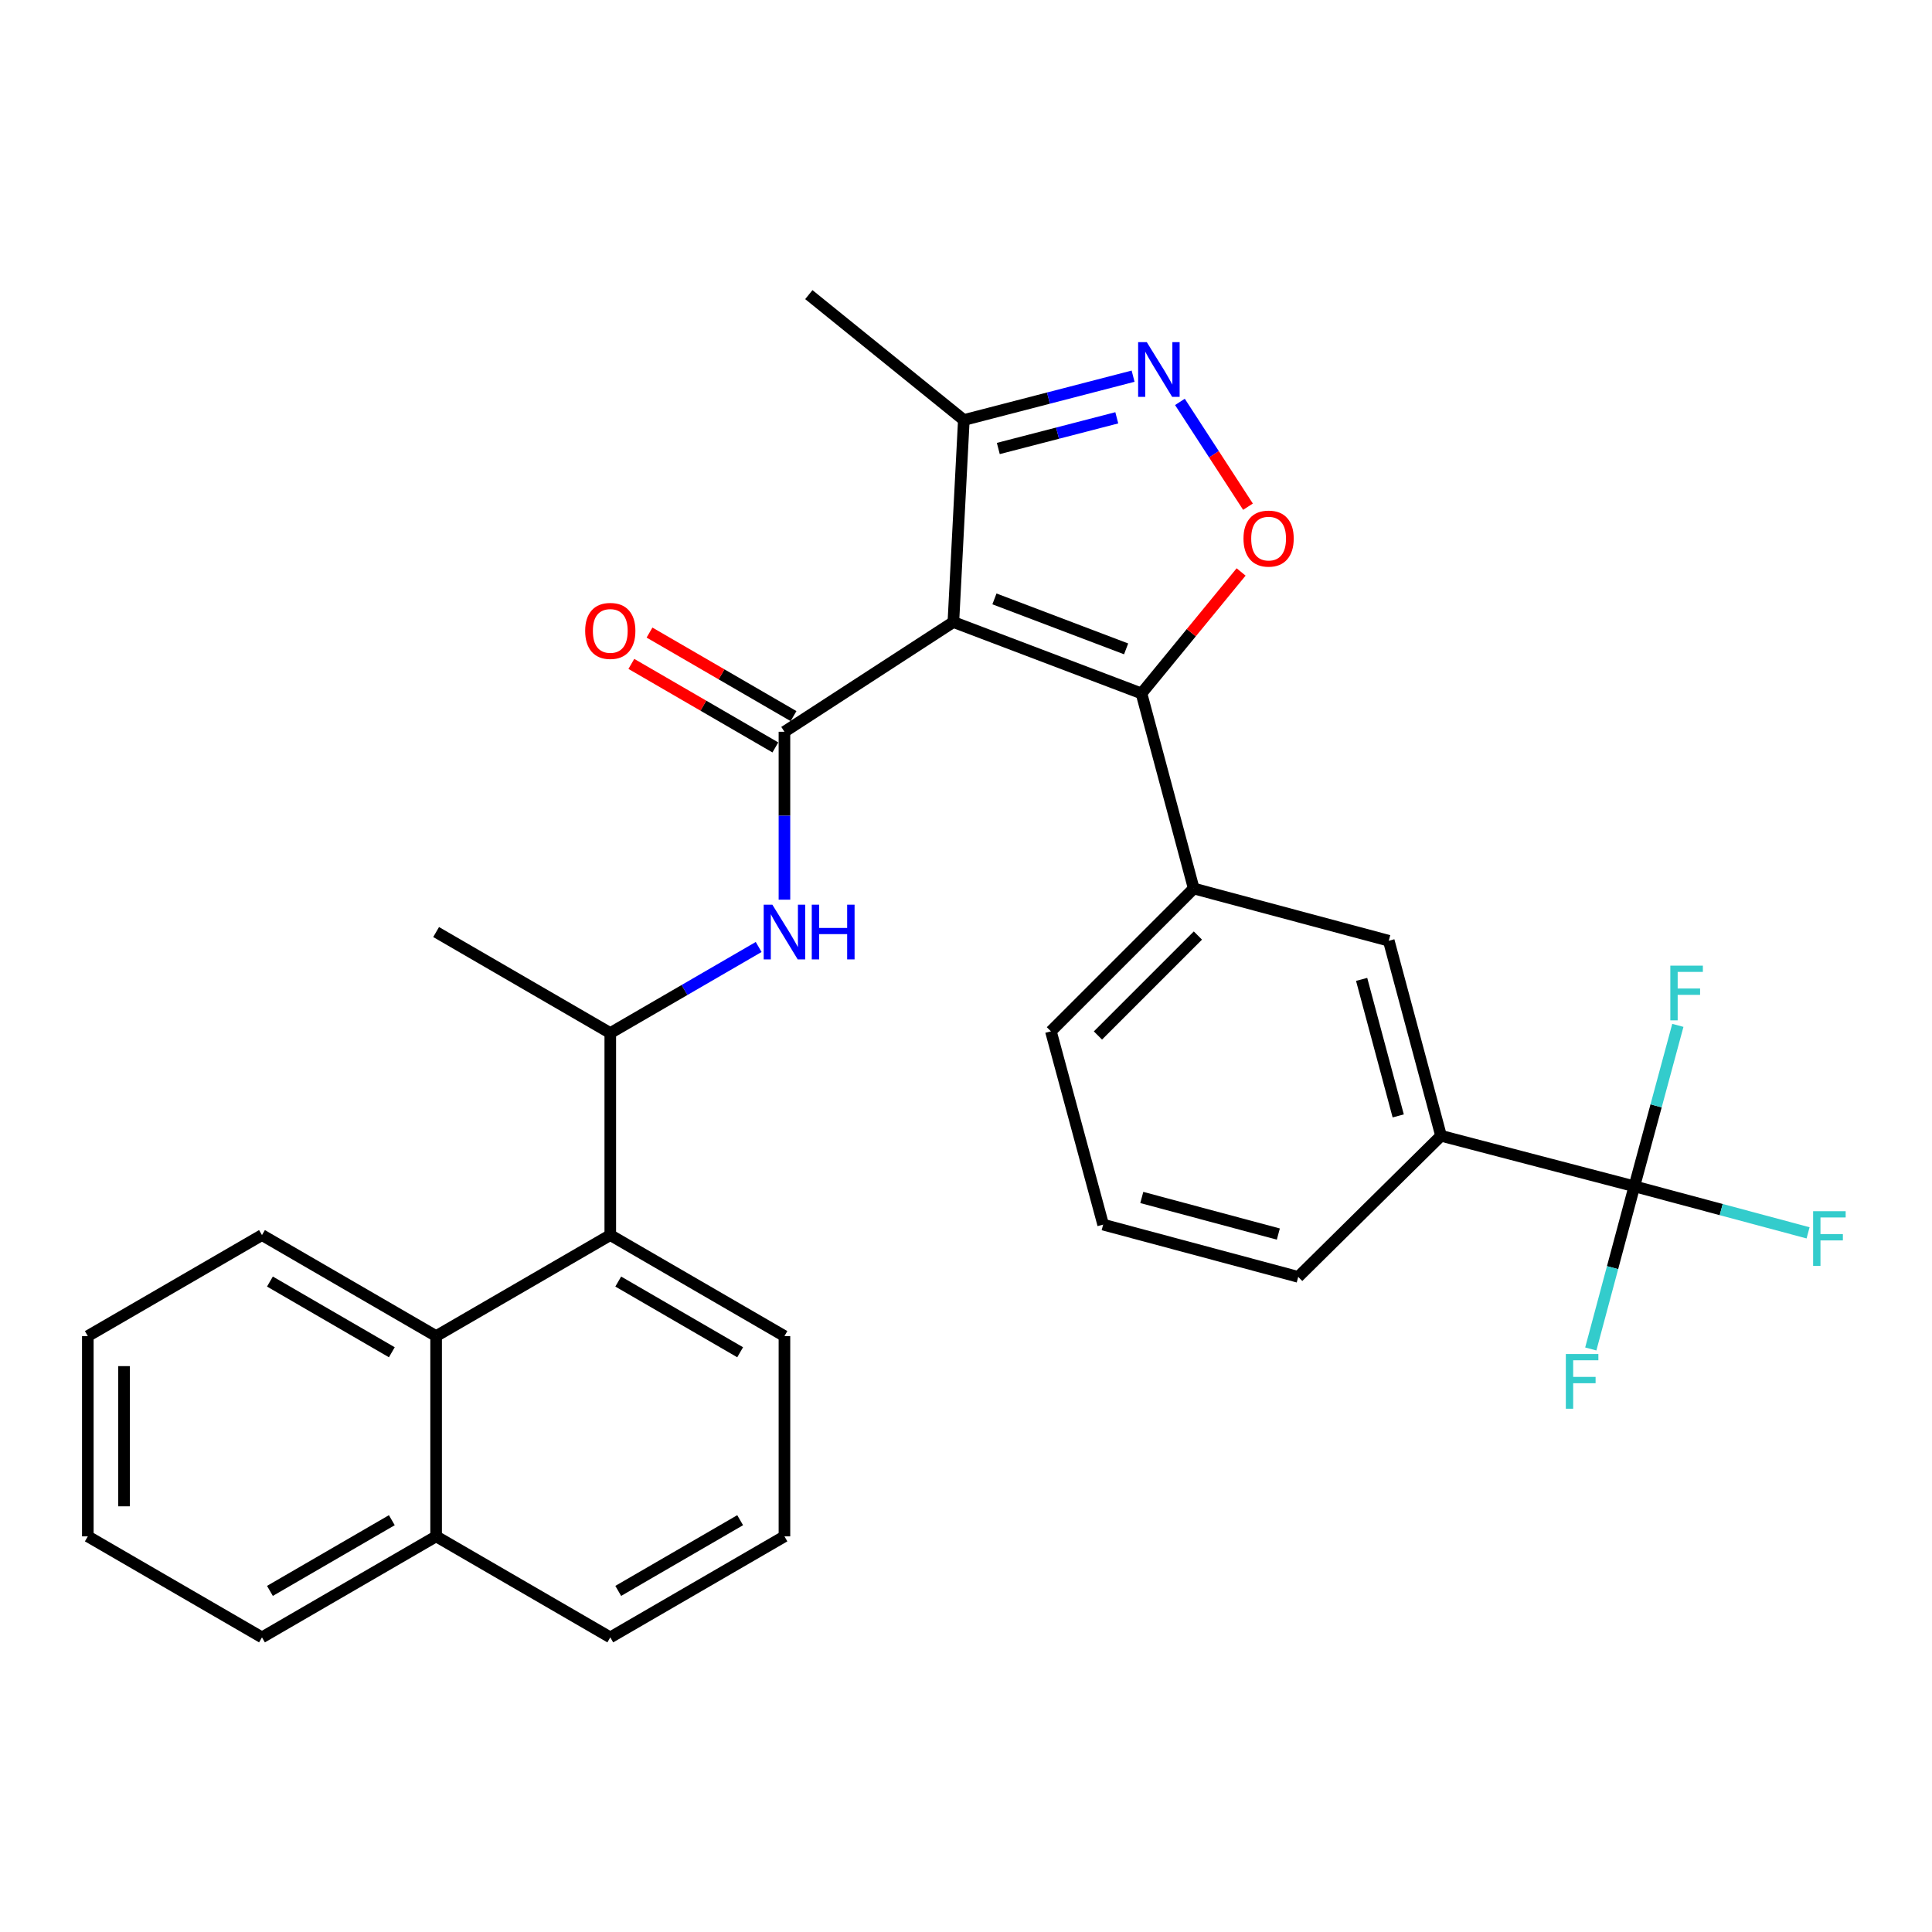 <?xml version='1.0' encoding='iso-8859-1'?>
<svg version='1.1' baseProfile='full'
              xmlns='http://www.w3.org/2000/svg'
                      xmlns:rdkit='http://www.rdkit.org/xml'
                      xmlns:xlink='http://www.w3.org/1999/xlink'
                  xml:space='preserve'
width='1000px' height='1000px' viewBox='0 0 1000 1000'>
<!-- END OF HEADER -->
<rect style='opacity:1.0;fill:#FFFFFF;stroke:none' width='1000' height='1000' x='0' y='0'> </rect>
<path class='bond-0' d='M 406.027,378.761 L 406.027,422.216' style='fill:none;fill-rule:evenodd;stroke:#000000;stroke-width:6px;stroke-linecap:butt;stroke-linejoin:miter;stroke-opacity:1' />
<path class='bond-0' d='M 406.027,422.216 L 406.027,465.671' style='fill:none;fill-rule:evenodd;stroke:#0000FF;stroke-width:6px;stroke-linecap:butt;stroke-linejoin:miter;stroke-opacity:1' />
<path class='bond-1' d='M 410.729,370.654 L 373.459,349.037' style='fill:none;fill-rule:evenodd;stroke:#000000;stroke-width:6px;stroke-linecap:butt;stroke-linejoin:miter;stroke-opacity:1' />
<path class='bond-1' d='M 373.459,349.037 L 336.189,327.421' style='fill:none;fill-rule:evenodd;stroke:#FF0000;stroke-width:6px;stroke-linecap:butt;stroke-linejoin:miter;stroke-opacity:1' />
<path class='bond-1' d='M 401.325,386.868 L 364.055,365.251' style='fill:none;fill-rule:evenodd;stroke:#000000;stroke-width:6px;stroke-linecap:butt;stroke-linejoin:miter;stroke-opacity:1' />
<path class='bond-1' d='M 364.055,365.251 L 326.785,343.635' style='fill:none;fill-rule:evenodd;stroke:#FF0000;stroke-width:6px;stroke-linecap:butt;stroke-linejoin:miter;stroke-opacity:1' />
<path class='bond-2' d='M 406.027,378.761 L 493.466,321.968' style='fill:none;fill-rule:evenodd;stroke:#000000;stroke-width:6px;stroke-linecap:butt;stroke-linejoin:miter;stroke-opacity:1' />
<path class='bond-3' d='M 392.682,490.163 L 354.282,512.435' style='fill:none;fill-rule:evenodd;stroke:#0000FF;stroke-width:6px;stroke-linecap:butt;stroke-linejoin:miter;stroke-opacity:1' />
<path class='bond-3' d='M 354.282,512.435 L 315.881,534.707' style='fill:none;fill-rule:evenodd;stroke:#000000;stroke-width:6px;stroke-linecap:butt;stroke-linejoin:miter;stroke-opacity:1' />
<path class='bond-4' d='M 590.828,358.924 L 493.466,321.968' style='fill:none;fill-rule:evenodd;stroke:#000000;stroke-width:6px;stroke-linecap:butt;stroke-linejoin:miter;stroke-opacity:1' />
<path class='bond-4' d='M 582.875,335.857 L 514.721,309.988' style='fill:none;fill-rule:evenodd;stroke:#000000;stroke-width:6px;stroke-linecap:butt;stroke-linejoin:miter;stroke-opacity:1' />
<path class='bond-5' d='M 590.828,358.924 L 616.611,327.485' style='fill:none;fill-rule:evenodd;stroke:#000000;stroke-width:6px;stroke-linecap:butt;stroke-linejoin:miter;stroke-opacity:1' />
<path class='bond-5' d='M 616.611,327.485 L 642.395,296.046' style='fill:none;fill-rule:evenodd;stroke:#FF0000;stroke-width:6px;stroke-linecap:butt;stroke-linejoin:miter;stroke-opacity:1' />
<path class='bond-6' d='M 590.828,358.924 L 617.87,459.889' style='fill:none;fill-rule:evenodd;stroke:#000000;stroke-width:6px;stroke-linecap:butt;stroke-linejoin:miter;stroke-opacity:1' />
<path class='bond-7' d='M 493.466,321.968 L 498.88,217.4' style='fill:none;fill-rule:evenodd;stroke:#000000;stroke-width:6px;stroke-linecap:butt;stroke-linejoin:miter;stroke-opacity:1' />
<path class='bond-8' d='M 498.88,217.4 L 542.684,206.055' style='fill:none;fill-rule:evenodd;stroke:#000000;stroke-width:6px;stroke-linecap:butt;stroke-linejoin:miter;stroke-opacity:1' />
<path class='bond-8' d='M 542.684,206.055 L 586.488,194.71' style='fill:none;fill-rule:evenodd;stroke:#0000FF;stroke-width:6px;stroke-linecap:butt;stroke-linejoin:miter;stroke-opacity:1' />
<path class='bond-8' d='M 516.721,232.141 L 547.384,224.2' style='fill:none;fill-rule:evenodd;stroke:#000000;stroke-width:6px;stroke-linecap:butt;stroke-linejoin:miter;stroke-opacity:1' />
<path class='bond-8' d='M 547.384,224.2 L 578.046,216.258' style='fill:none;fill-rule:evenodd;stroke:#0000FF;stroke-width:6px;stroke-linecap:butt;stroke-linejoin:miter;stroke-opacity:1' />
<path class='bond-9' d='M 498.88,217.4 L 418.648,152.496' style='fill:none;fill-rule:evenodd;stroke:#000000;stroke-width:6px;stroke-linecap:butt;stroke-linejoin:miter;stroke-opacity:1' />
<path class='bond-10' d='M 610.725,208.02 L 628.342,235.142' style='fill:none;fill-rule:evenodd;stroke:#0000FF;stroke-width:6px;stroke-linecap:butt;stroke-linejoin:miter;stroke-opacity:1' />
<path class='bond-10' d='M 628.342,235.142 L 645.958,262.265' style='fill:none;fill-rule:evenodd;stroke:#FF0000;stroke-width:6px;stroke-linecap:butt;stroke-linejoin:miter;stroke-opacity:1' />
<path class='bond-11' d='M 543.948,533.801 L 617.87,459.889' style='fill:none;fill-rule:evenodd;stroke:#000000;stroke-width:6px;stroke-linecap:butt;stroke-linejoin:miter;stroke-opacity:1' />
<path class='bond-11' d='M 568.289,535.969 L 620.035,484.23' style='fill:none;fill-rule:evenodd;stroke:#000000;stroke-width:6px;stroke-linecap:butt;stroke-linejoin:miter;stroke-opacity:1' />
<path class='bond-12' d='M 543.948,533.801 L 570.991,633.86' style='fill:none;fill-rule:evenodd;stroke:#000000;stroke-width:6px;stroke-linecap:butt;stroke-linejoin:miter;stroke-opacity:1' />
<path class='bond-13' d='M 617.87,459.889 L 718.825,486.932' style='fill:none;fill-rule:evenodd;stroke:#000000;stroke-width:6px;stroke-linecap:butt;stroke-linejoin:miter;stroke-opacity:1' />
<path class='bond-14' d='M 718.825,486.932 L 745.878,587.886' style='fill:none;fill-rule:evenodd;stroke:#000000;stroke-width:6px;stroke-linecap:butt;stroke-linejoin:miter;stroke-opacity:1' />
<path class='bond-14' d='M 704.778,506.926 L 723.715,577.595' style='fill:none;fill-rule:evenodd;stroke:#000000;stroke-width:6px;stroke-linecap:butt;stroke-linejoin:miter;stroke-opacity:1' />
<path class='bond-15' d='M 745.878,587.886 L 671.956,660.913' style='fill:none;fill-rule:evenodd;stroke:#000000;stroke-width:6px;stroke-linecap:butt;stroke-linejoin:miter;stroke-opacity:1' />
<path class='bond-16' d='M 745.878,587.886 L 845.937,614.033' style='fill:none;fill-rule:evenodd;stroke:#000000;stroke-width:6px;stroke-linecap:butt;stroke-linejoin:miter;stroke-opacity:1' />
<path class='bond-17' d='M 671.956,660.913 L 570.991,633.86' style='fill:none;fill-rule:evenodd;stroke:#000000;stroke-width:6px;stroke-linecap:butt;stroke-linejoin:miter;stroke-opacity:1' />
<path class='bond-17' d='M 661.662,638.75 L 590.987,619.813' style='fill:none;fill-rule:evenodd;stroke:#000000;stroke-width:6px;stroke-linecap:butt;stroke-linejoin:miter;stroke-opacity:1' />
<path class='bond-18' d='M 845.937,614.033 L 890.898,626.077' style='fill:none;fill-rule:evenodd;stroke:#000000;stroke-width:6px;stroke-linecap:butt;stroke-linejoin:miter;stroke-opacity:1' />
<path class='bond-18' d='M 890.898,626.077 L 935.859,638.121' style='fill:none;fill-rule:evenodd;stroke:#33CCCC;stroke-width:6px;stroke-linecap:butt;stroke-linejoin:miter;stroke-opacity:1' />
<path class='bond-19' d='M 845.937,614.033 L 834.662,656.129' style='fill:none;fill-rule:evenodd;stroke:#000000;stroke-width:6px;stroke-linecap:butt;stroke-linejoin:miter;stroke-opacity:1' />
<path class='bond-19' d='M 834.662,656.129 L 823.387,698.225' style='fill:none;fill-rule:evenodd;stroke:#33CCCC;stroke-width:6px;stroke-linecap:butt;stroke-linejoin:miter;stroke-opacity:1' />
<path class='bond-20' d='M 845.937,614.033 L 857.195,572.379' style='fill:none;fill-rule:evenodd;stroke:#000000;stroke-width:6px;stroke-linecap:butt;stroke-linejoin:miter;stroke-opacity:1' />
<path class='bond-20' d='M 857.195,572.379 L 868.452,530.726' style='fill:none;fill-rule:evenodd;stroke:#33CCCC;stroke-width:6px;stroke-linecap:butt;stroke-linejoin:miter;stroke-opacity:1' />
<path class='bond-21' d='M 225.736,691.558 L 225.736,795.22' style='fill:none;fill-rule:evenodd;stroke:#000000;stroke-width:6px;stroke-linecap:butt;stroke-linejoin:miter;stroke-opacity:1' />
<path class='bond-22' d='M 225.736,691.558 L 315.881,639.275' style='fill:none;fill-rule:evenodd;stroke:#000000;stroke-width:6px;stroke-linecap:butt;stroke-linejoin:miter;stroke-opacity:1' />
<path class='bond-23' d='M 225.736,691.558 L 135.6,639.275' style='fill:none;fill-rule:evenodd;stroke:#000000;stroke-width:6px;stroke-linecap:butt;stroke-linejoin:miter;stroke-opacity:1' />
<path class='bond-23' d='M 202.811,699.929 L 139.716,663.33' style='fill:none;fill-rule:evenodd;stroke:#000000;stroke-width:6px;stroke-linecap:butt;stroke-linejoin:miter;stroke-opacity:1' />
<path class='bond-24' d='M 225.736,795.22 L 315.881,847.504' style='fill:none;fill-rule:evenodd;stroke:#000000;stroke-width:6px;stroke-linecap:butt;stroke-linejoin:miter;stroke-opacity:1' />
<path class='bond-25' d='M 225.736,795.22 L 135.6,847.504' style='fill:none;fill-rule:evenodd;stroke:#000000;stroke-width:6px;stroke-linecap:butt;stroke-linejoin:miter;stroke-opacity:1' />
<path class='bond-25' d='M 202.811,786.85 L 139.716,823.448' style='fill:none;fill-rule:evenodd;stroke:#000000;stroke-width:6px;stroke-linecap:butt;stroke-linejoin:miter;stroke-opacity:1' />
<path class='bond-26' d='M 315.881,639.275 L 406.027,691.558' style='fill:none;fill-rule:evenodd;stroke:#000000;stroke-width:6px;stroke-linecap:butt;stroke-linejoin:miter;stroke-opacity:1' />
<path class='bond-26' d='M 319.999,663.331 L 383.101,699.93' style='fill:none;fill-rule:evenodd;stroke:#000000;stroke-width:6px;stroke-linecap:butt;stroke-linejoin:miter;stroke-opacity:1' />
<path class='bond-27' d='M 315.881,639.275 L 315.881,534.707' style='fill:none;fill-rule:evenodd;stroke:#000000;stroke-width:6px;stroke-linecap:butt;stroke-linejoin:miter;stroke-opacity:1' />
<path class='bond-28' d='M 135.6,639.275 L 45.455,691.558' style='fill:none;fill-rule:evenodd;stroke:#000000;stroke-width:6px;stroke-linecap:butt;stroke-linejoin:miter;stroke-opacity:1' />
<path class='bond-29' d='M 315.881,847.504 L 406.027,795.22' style='fill:none;fill-rule:evenodd;stroke:#000000;stroke-width:6px;stroke-linecap:butt;stroke-linejoin:miter;stroke-opacity:1' />
<path class='bond-29' d='M 319.999,823.448 L 383.101,786.849' style='fill:none;fill-rule:evenodd;stroke:#000000;stroke-width:6px;stroke-linecap:butt;stroke-linejoin:miter;stroke-opacity:1' />
<path class='bond-30' d='M 135.6,847.504 L 45.455,795.22' style='fill:none;fill-rule:evenodd;stroke:#000000;stroke-width:6px;stroke-linecap:butt;stroke-linejoin:miter;stroke-opacity:1' />
<path class='bond-31' d='M 406.027,691.558 L 406.027,795.22' style='fill:none;fill-rule:evenodd;stroke:#000000;stroke-width:6px;stroke-linecap:butt;stroke-linejoin:miter;stroke-opacity:1' />
<path class='bond-32' d='M 315.881,534.707 L 225.736,482.423' style='fill:none;fill-rule:evenodd;stroke:#000000;stroke-width:6px;stroke-linecap:butt;stroke-linejoin:miter;stroke-opacity:1' />
<path class='bond-33' d='M 45.455,691.558 L 45.455,795.22' style='fill:none;fill-rule:evenodd;stroke:#000000;stroke-width:6px;stroke-linecap:butt;stroke-linejoin:miter;stroke-opacity:1' />
<path class='bond-33' d='M 64.198,707.108 L 64.198,779.671' style='fill:none;fill-rule:evenodd;stroke:#000000;stroke-width:6px;stroke-linecap:butt;stroke-linejoin:miter;stroke-opacity:1' />
<path  class='atom-1' d='M 399.767 468.263
L 409.047 483.263
Q 409.967 484.743, 411.447 487.423
Q 412.927 490.103, 413.007 490.263
L 413.007 468.263
L 416.767 468.263
L 416.767 496.583
L 412.887 496.583
L 402.927 480.183
Q 401.767 478.263, 400.527 476.063
Q 399.327 473.863, 398.967 473.183
L 398.967 496.583
L 395.287 496.583
L 395.287 468.263
L 399.767 468.263
' fill='#0000FF'/>
<path  class='atom-1' d='M 420.167 468.263
L 424.007 468.263
L 424.007 480.303
L 438.487 480.303
L 438.487 468.263
L 442.327 468.263
L 442.327 496.583
L 438.487 496.583
L 438.487 483.503
L 424.007 483.503
L 424.007 496.583
L 420.167 496.583
L 420.167 468.263
' fill='#0000FF'/>
<path  class='atom-2' d='M 302.881 326.557
Q 302.881 319.757, 306.241 315.957
Q 309.601 312.157, 315.881 312.157
Q 322.161 312.157, 325.521 315.957
Q 328.881 319.757, 328.881 326.557
Q 328.881 333.437, 325.481 337.357
Q 322.081 341.237, 315.881 341.237
Q 309.641 341.237, 306.241 337.357
Q 302.881 333.477, 302.881 326.557
M 315.881 338.037
Q 320.201 338.037, 322.521 335.157
Q 324.881 332.237, 324.881 326.557
Q 324.881 320.997, 322.521 318.197
Q 320.201 315.357, 315.881 315.357
Q 311.561 315.357, 309.201 318.157
Q 306.881 320.957, 306.881 326.557
Q 306.881 332.277, 309.201 335.157
Q 311.561 338.037, 315.881 338.037
' fill='#FF0000'/>
<path  class='atom-6' d='M 593.575 177.093
L 602.855 192.093
Q 603.775 193.573, 605.255 196.253
Q 606.735 198.933, 606.815 199.093
L 606.815 177.093
L 610.575 177.093
L 610.575 205.413
L 606.695 205.413
L 596.735 189.013
Q 595.575 187.093, 594.335 184.893
Q 593.135 182.693, 592.775 182.013
L 592.775 205.413
L 589.095 205.413
L 589.095 177.093
L 593.575 177.093
' fill='#0000FF'/>
<path  class='atom-7' d='M 643.628 278.771
Q 643.628 271.971, 646.988 268.171
Q 650.348 264.371, 656.628 264.371
Q 662.908 264.371, 666.268 268.171
Q 669.628 271.971, 669.628 278.771
Q 669.628 285.651, 666.228 289.571
Q 662.828 293.451, 656.628 293.451
Q 650.388 293.451, 646.988 289.571
Q 643.628 285.691, 643.628 278.771
M 656.628 290.251
Q 660.948 290.251, 663.268 287.371
Q 665.628 284.451, 665.628 278.771
Q 665.628 273.211, 663.268 270.411
Q 660.948 267.571, 656.628 267.571
Q 652.308 267.571, 649.948 270.371
Q 647.628 273.171, 647.628 278.771
Q 647.628 284.491, 649.948 287.371
Q 652.308 290.251, 656.628 290.251
' fill='#FF0000'/>
<path  class='atom-16' d='M 938.471 626.916
L 955.311 626.916
L 955.311 630.156
L 942.271 630.156
L 942.271 638.756
L 953.871 638.756
L 953.871 642.036
L 942.271 642.036
L 942.271 655.236
L 938.471 655.236
L 938.471 626.916
' fill='#33CCCC'/>
<path  class='atom-17' d='M 810.474 700.838
L 827.314 700.838
L 827.314 704.078
L 814.274 704.078
L 814.274 712.678
L 825.874 712.678
L 825.874 715.958
L 814.274 715.958
L 814.274 729.158
L 810.474 729.158
L 810.474 700.838
' fill='#33CCCC'/>
<path  class='atom-18' d='M 864.56 499.814
L 881.4 499.814
L 881.4 503.054
L 868.36 503.054
L 868.36 511.654
L 879.96 511.654
L 879.96 514.934
L 868.36 514.934
L 868.36 528.134
L 864.56 528.134
L 864.56 499.814
' fill='#33CCCC'/>
</svg>
